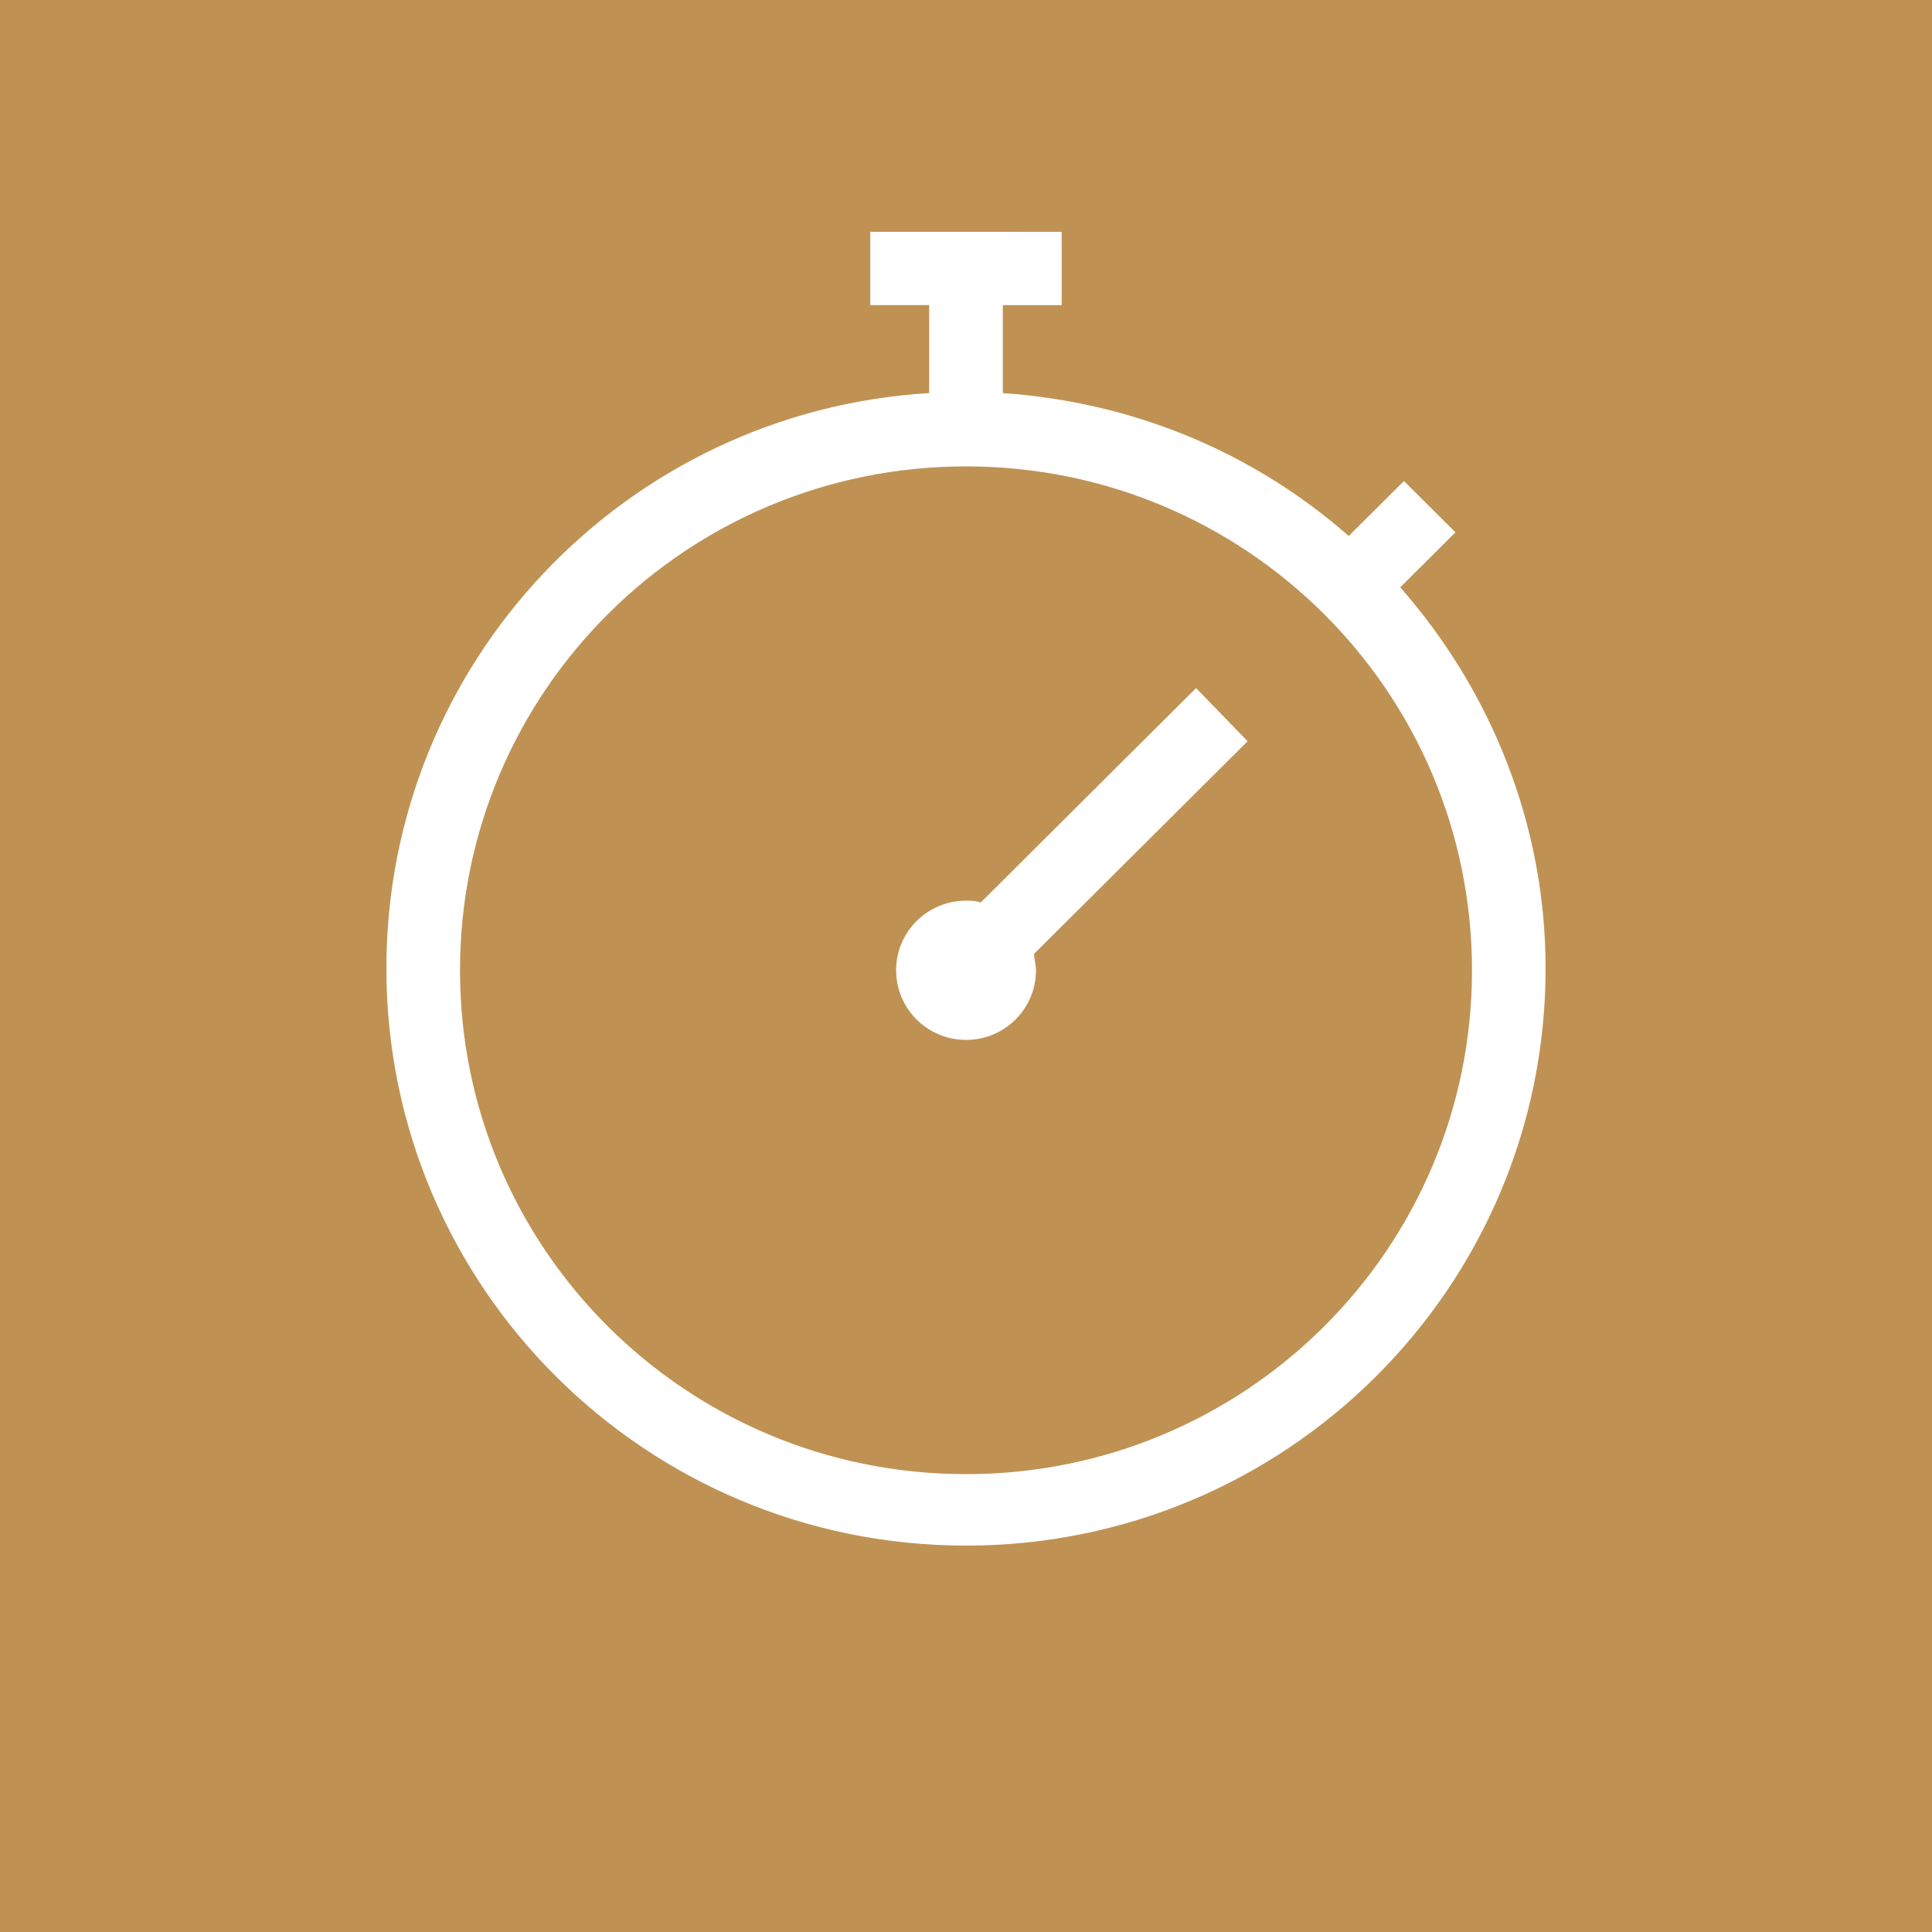 <?xml version="1.0" encoding="UTF-8"?> <svg xmlns="http://www.w3.org/2000/svg" width="60" height="60" viewBox="0 0 60 60" fill="none"><rect x="0" y="0" width="60" height="60" fill="#333333" stroke="none"/> <rect x="60" width="60" height="60" transform="rotate(90 60 0)" fill="#BF9254"></rect> <path d="M43.486 18.24L45.2 16.532L43.6 14.939L41.886 16.646C38.971 14.086 35.257 12.492 31.143 12.208V9.477H32.971V7.201L27.028 7.2V9.476H28.857V12.207C19.429 12.777 12 20.572 12 30.075C12 39.977 20.057 48 30 48C39.943 48 48 39.977 48 30.075C48 25.58 46.286 21.427 43.486 18.24ZM30 45.781C21.314 45.781 14.286 38.782 14.286 30.133C14.286 21.483 21.314 14.484 30 14.484C38.686 14.484 45.714 21.483 45.714 30.133C45.714 38.782 38.686 45.781 30 45.781Z" fill="white"></path> <path d="M37.145 21.369L30.459 28.027C30.288 27.971 30.173 27.971 30.002 27.971C28.802 27.971 27.83 28.938 27.83 30.133C27.83 31.328 28.802 32.295 30.002 32.295C31.202 32.295 32.173 31.328 32.173 30.133C32.173 29.962 32.116 29.792 32.116 29.621L38.745 23.02L37.145 21.369Z" fill="white"></path> </svg> 